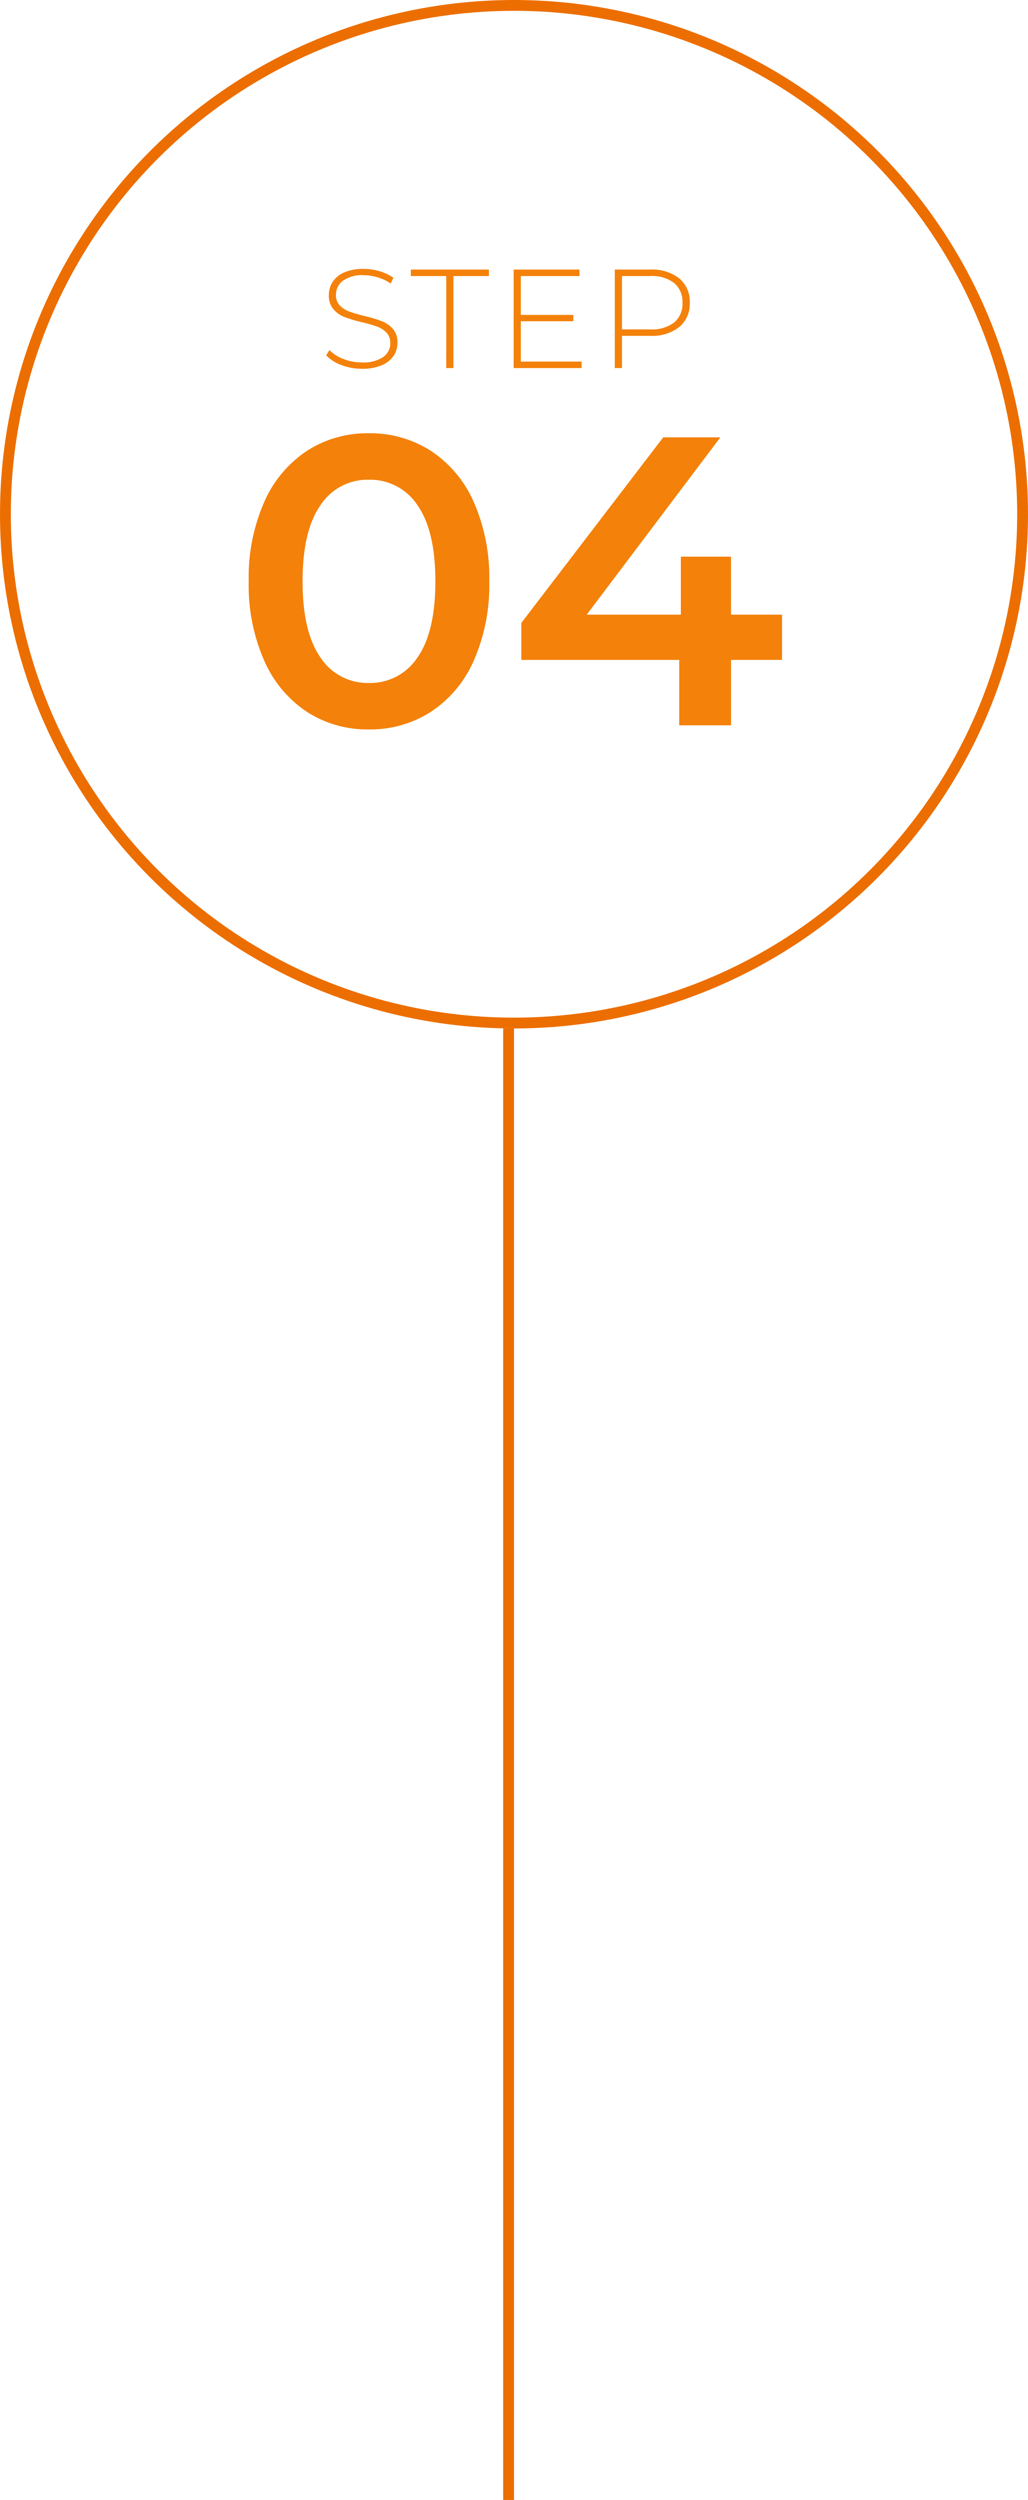 <svg xmlns="http://www.w3.org/2000/svg" width="95" height="230.924" viewBox="0 0 95 230.924">
  <g id="グループ_740" data-name="グループ 740" transform="translate(-268 -1264)">
    <g id="楕円形_34" data-name="楕円形 34" transform="translate(268 1264)" fill="none" stroke="#ec6e01" stroke-width="1">
      <circle cx="47.5" cy="47.5" r="47.5" stroke="none"/>
      <circle cx="47.5" cy="47.5" r="47" fill="none"/>
    </g>
    <path id="パス_306" data-name="パス 306" d="M-12.92.38a10.3,10.3,0,0,1-5.7-1.615,10.906,10.906,0,0,1-3.952-4.712A17.267,17.267,0,0,1-24.016-13.3a17.267,17.267,0,0,1,1.444-7.353,10.906,10.906,0,0,1,3.952-4.712,10.3,10.3,0,0,1,5.7-1.615A10.392,10.392,0,0,1-7.2-25.365,10.857,10.857,0,0,1-3.23-20.653,17.267,17.267,0,0,1-1.786-13.3,17.267,17.267,0,0,1-3.23-5.947,10.857,10.857,0,0,1-7.2-1.235,10.392,10.392,0,0,1-12.92.38Zm0-4.294a5.217,5.217,0,0,0,4.5-2.356q1.653-2.356,1.653-7.03t-1.653-7.03a5.217,5.217,0,0,0-4.5-2.356,5.183,5.183,0,0,0-4.465,2.356q-1.653,2.356-1.653,7.03t1.653,7.03A5.183,5.183,0,0,0-12.92-3.914ZM25.27-6.042H20.558V0H15.77V-6.042H1.178v-3.42L14.288-26.6H19.57L7.22-10.222h8.7V-15.58h4.636v5.358H25.27Z" transform="translate(315 1331)" fill="#f4810a"/>
    <path id="パス_305" data-name="パス 305" d="M-13.546.065a5.3,5.3,0,0,1-1.9-.345,3.673,3.673,0,0,1-1.41-.891l.3-.494a3.522,3.522,0,0,0,1.293.826,4.642,4.642,0,0,0,1.71.318A3.262,3.262,0,0,0-11.6-1.014,1.533,1.533,0,0,0-10.933-2.3a1.345,1.345,0,0,0-.351-.975,2.321,2.321,0,0,0-.871-.559,11.966,11.966,0,0,0-1.4-.4,13.691,13.691,0,0,1-1.606-.481,2.563,2.563,0,0,1-1.027-.722,1.925,1.925,0,0,1-.423-1.306,2.221,2.221,0,0,1,.351-1.216,2.383,2.383,0,0,1,1.073-.878,4.387,4.387,0,0,1,1.8-.325,5.075,5.075,0,0,1,1.482.221,4.359,4.359,0,0,1,1.261.6l-.247.533a4.212,4.212,0,0,0-1.2-.572A4.527,4.527,0,0,0-13.39-8.58a3.064,3.064,0,0,0-1.911.507,1.59,1.59,0,0,0-.65,1.313,1.345,1.345,0,0,0,.351.975,2.321,2.321,0,0,0,.871.559,13.222,13.222,0,0,0,1.417.416,13.281,13.281,0,0,1,1.6.481,2.63,2.63,0,0,1,1.021.709,1.855,1.855,0,0,1,.422,1.28,2.161,2.161,0,0,1-.358,1.209,2.432,2.432,0,0,1-1.1.871A4.528,4.528,0,0,1-13.546.065ZM-5.759-8.5H-9.035v-.6H-1.82v.6H-5.1V0h-.663ZM6.747-.6V0H.468V-9.1H6.552v.6H1.131v3.588H5.98v.585H1.131V-.6Zm6.331-8.5a4.08,4.08,0,0,1,2.691.813,2.776,2.776,0,0,1,.975,2.255,2.761,2.761,0,0,1-.975,2.242,4.08,4.08,0,0,1-2.691.813h-2.6V0H9.815V-9.1Zm0,5.525A3.4,3.4,0,0,0,15.3-4.212a2.232,2.232,0,0,0,.767-1.82A2.252,2.252,0,0,0,15.3-7.859,3.375,3.375,0,0,0,13.078-8.5h-2.6v4.927Z" transform="translate(315 1298)" fill="#f4810a"/>
    <path id="パス_259" data-name="パス 259" d="M8866,666V801.924" transform="translate(-8551 693)" fill="none" stroke="#ec6e01" stroke-width="1"/>
  </g>
</svg>
